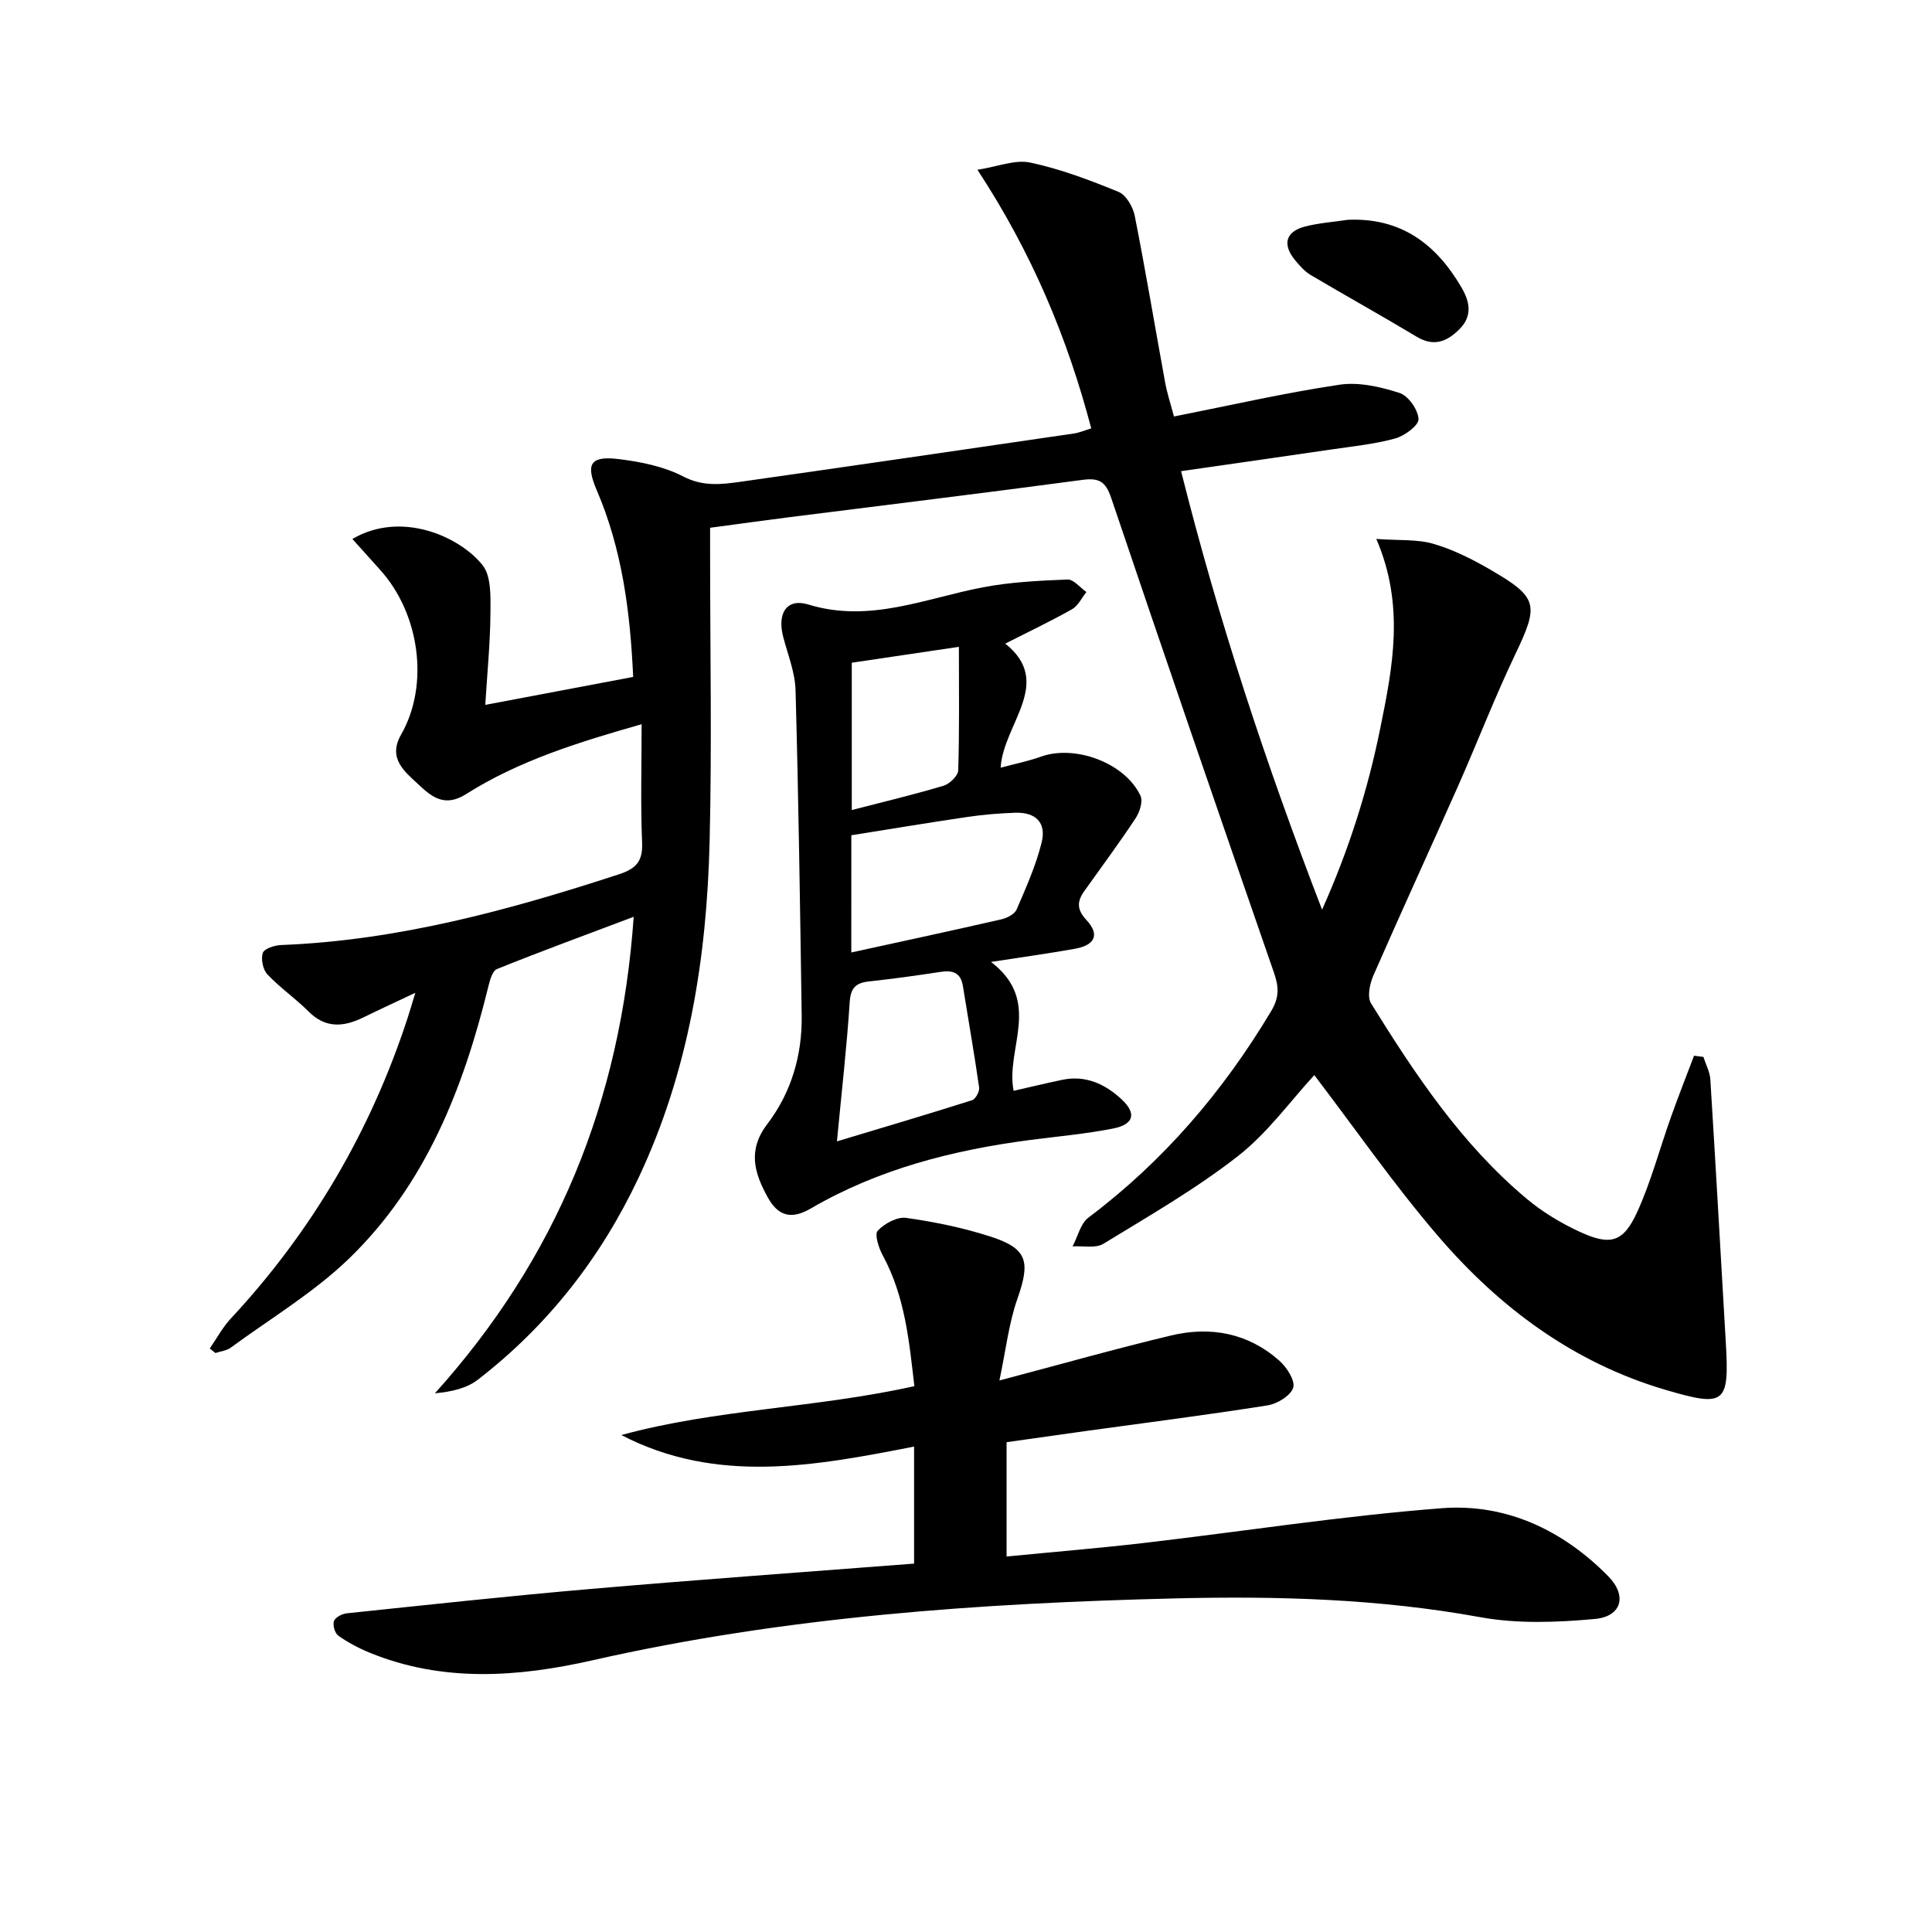 <svg enable-background="new 0 0 400 400" viewBox="0 0 400 400" xmlns="http://www.w3.org/2000/svg"><path d="m243.06 86.23c11.83-2.34 22.98-4.9 34.27-6.58 4.01-.6 8.49.44 12.44 1.71 1.81.58 3.83 3.47 3.92 5.41.06 1.3-2.88 3.47-4.82 4.01-4.3 1.18-8.81 1.63-13.24 2.28-10.16 1.5-20.34 2.94-31.1 4.49 7.74 30.83 17.54 60.55 29.19 90.79 5.63-12.59 9.47-24.85 12.03-37.46 2.58-12.69 5.15-25.5-.8-39.3 4.78.35 8.49.04 11.82 1.01 4.09 1.19 8.02 3.17 11.73 5.32 10 5.79 10.13 7.27 5.22 17.56-4.29 8.98-7.86 18.3-11.9 27.4-5.79 13.06-11.77 26.04-17.49 39.13-.74 1.7-1.3 4.41-.47 5.74 9.14 14.73 18.75 29.17 32.21 40.44 3.27 2.74 7.07 5.03 10.95 6.83 6.43 2.98 9.09 2.22 11.98-4.15 2.86-6.31 4.64-13.11 6.98-19.66 1.51-4.23 3.16-8.42 4.75-12.62.65.08 1.29.16 1.94.24.5 1.57 1.35 3.12 1.44 4.71 1.13 18.08 2.13 36.17 3.19 54.25.76 12.91-.07 13.63-12.55 9.95-18.98-5.6-34.27-16.99-46.93-31.72-9.19-10.69-17.25-22.34-25.71-33.42-4.9 5.31-9.65 11.96-15.82 16.78-8.7 6.79-18.38 12.36-27.84 18.14-1.63 1-4.23.4-6.38.54 1.07-2.02 1.63-4.72 3.28-5.96 15.55-11.69 27.88-26.11 37.83-42.75 1.67-2.79 1.62-4.95.61-7.87-11.36-32.76-22.65-65.56-33.74-98.41-1.16-3.43-2.56-4.16-5.98-3.7-20.23 2.71-40.49 5.17-60.73 7.73-5.26.67-10.51 1.4-16.32 2.18v5.43c0 19.83.38 39.68-.1 59.5-.58 24.07-4.31 47.6-14.72 69.66-7.8 16.54-18.77 30.59-33.25 41.78-2.25 1.74-5.27 2.49-8.91 2.83 25.11-27.9 38.47-60.22 41.16-98.66-10.14 3.83-19.28 7.18-28.31 10.82-.96.39-1.49 2.4-1.82 3.76-5.15 20.97-12.93 40.78-28.71 56.09-7.31 7.09-16.3 12.46-24.58 18.53-.87.64-2.11.76-3.18 1.12-.39-.31-.78-.63-1.17-.94 1.43-2.07 2.64-4.35 4.33-6.17 16.81-18.06 28.97-38.82 36.63-62.25.45-1.38.85-2.78 1.6-5.22-4.1 1.94-7.45 3.47-10.75 5.09-4.07 1.99-7.82 2.34-11.38-1.24-2.69-2.7-5.89-4.9-8.5-7.66-.93-.99-1.37-3.17-.95-4.45.29-.88 2.43-1.58 3.77-1.63 24.15-.94 47.16-7.2 69.95-14.64 3.57-1.17 4.97-2.68 4.81-6.55-.33-7.96-.1-15.95-.1-24.53-12.99 3.71-25.36 7.51-36.36 14.48-4.59 2.91-7.33.34-10-2.15-2.78-2.59-6.23-5.3-3.43-10.19 5.89-10.31 3.86-25.09-4.43-34.19-1.88-2.07-3.74-4.16-5.66-6.3 10.02-5.91 22.14-.59 26.94 5.41 1.84 2.3 1.66 6.56 1.64 9.92-.04 6.11-.65 12.22-1.07 19.02 10.25-1.94 20.23-3.83 30.62-5.79-.61-13.53-2.3-26.46-7.55-38.68-2.3-5.36-1.4-7.15 4.57-6.42 4.56.56 9.34 1.52 13.35 3.6 4.1 2.13 7.91 1.65 11.89 1.09 23.01-3.26 46.01-6.63 69.01-9.99 1.11-.16 2.18-.64 3.57-1.06-4.95-18.8-12.26-36.29-23.56-53.54 4.2-.65 7.8-2.16 10.95-1.49 6.24 1.33 12.32 3.63 18.25 6.06 1.57.64 3 3.1 3.36 4.94 2.26 11.38 4.16 22.84 6.25 34.25.38 2.27 1.12 4.47 1.88 7.32z"/><path d="m189.25 323.73c0-7.83 0-15.43 0-24.23-20.47 4-40.87 7.87-60.61-2.39 19.69-5.38 40.22-5.57 60.67-10.12-1.08-9.28-1.92-18.56-6.55-27.08-.83-1.53-1.74-4.35-1.04-5.1 1.39-1.49 4.02-2.92 5.89-2.66 5.89.83 11.8 2.04 17.46 3.87 7.68 2.48 8.28 5.17 5.59 12.83-1.82 5.16-2.42 10.76-3.74 16.96 12.86-3.39 24.16-6.6 35.57-9.32 8.18-1.95 15.95-.48 22.39 5.23 1.53 1.36 3.32 4.13 2.86 5.59-.52 1.65-3.3 3.34-5.31 3.66-12.3 1.95-24.66 3.52-37 5.22-5.57.77-11.14 1.57-17.03 2.4v23.67c9.51-.93 18.88-1.7 28.22-2.78 20.62-2.4 41.18-5.62 61.86-7.22 13.3-1.03 25.08 4.51 34.51 14.11 3.93 4 2.77 8.31-2.79 8.82-7.85.72-16.03 1.03-23.73-.37-20.91-3.81-41.88-4.4-63.04-3.89-40.63.98-80.99 3.8-120.78 12.82-15.35 3.48-30.96 4.63-46.12-1.58-2.27-.93-4.49-2.11-6.49-3.52-.71-.5-1.19-2.18-.9-3.02.26-.76 1.67-1.51 2.64-1.61 16.85-1.76 33.7-3.6 50.58-5.05 22.18-1.92 44.39-3.5 66.89-5.24z"/><path d="m205.18 199.16c10.74 8.2 2.94 17.93 4.68 26.68 3.42-.78 6.75-1.58 10.09-2.28 4.81-1 8.82.87 12.21 3.99 3.21 2.96 2.63 5.24-1.71 6.1-5.69 1.12-11.49 1.63-17.25 2.38-15.93 2.09-31.32 6.01-45.31 14.16-4.13 2.41-6.83 1.54-8.96-2.33-2.74-5-4.21-9.71-.06-15.15 4.93-6.47 7.23-14.2 7.11-22.43-.33-22.45-.65-44.91-1.27-67.36-.1-3.71-1.6-7.39-2.56-11.07-1.28-4.92.76-8.06 5.22-6.69 12.67 3.89 24.17-1.28 36.11-3.56 5.75-1.1 11.67-1.38 17.53-1.62 1.27-.05 2.61 1.68 3.92 2.59-.98 1.22-1.72 2.86-2.98 3.57-4.52 2.54-9.21 4.77-13.82 7.11 10.14 8.11-.4 16.58-.96 25.69 3.03-.81 5.75-1.35 8.34-2.28 7.05-2.54 17.41 1.27 20.61 8.08.55 1.17-.16 3.39-1 4.66-3.38 5.12-7.04 10.05-10.6 15.05-1.52 2.13-1.65 3.81.42 6.04 2.81 3.03 1.77 5.22-2.47 5.96-5.36.95-10.75 1.7-17.29 2.71zm-28.93-1.96c10.77-2.36 20.94-4.54 31.07-6.86 1.17-.27 2.74-1.07 3.16-2.04 1.96-4.54 4-9.11 5.18-13.88 1.02-4.12-1.24-6.29-5.48-6.15-3.31.11-6.62.39-9.89.87-8.08 1.19-16.14 2.54-24.03 3.79-.01 8.53-.01 15.97-.01 24.27zm-2.97 39.11c9.74-2.93 18.88-5.64 27.97-8.52.72-.23 1.59-1.8 1.47-2.62-1-7.02-2.24-14.01-3.36-21.02-.45-2.79-2.11-3.32-4.64-2.93-4.91.76-9.83 1.43-14.76 1.97-2.74.29-3.85 1.29-4.04 4.32-.6 9.24-1.66 18.44-2.64 28.8zm25.25-102.39c-8 1.19-15.12 2.24-22.18 3.29v30.5c6.58-1.7 12.84-3.19 19-5.03 1.27-.38 3.01-2.07 3.04-3.2.26-8.27.14-16.55.14-25.56z"/><path d="m279.05 45.51c11.02-.49 18.31 5.04 23.55 14.03 1.7 2.92 2.31 5.88-.45 8.63-2.61 2.6-5.31 3.67-8.87 1.53-7.24-4.35-14.64-8.45-21.91-12.76-1.25-.74-2.3-1.93-3.24-3.08-2.69-3.26-1.95-5.94 2.1-6.97 2.87-.73 5.87-.94 8.82-1.38z"/></svg>
